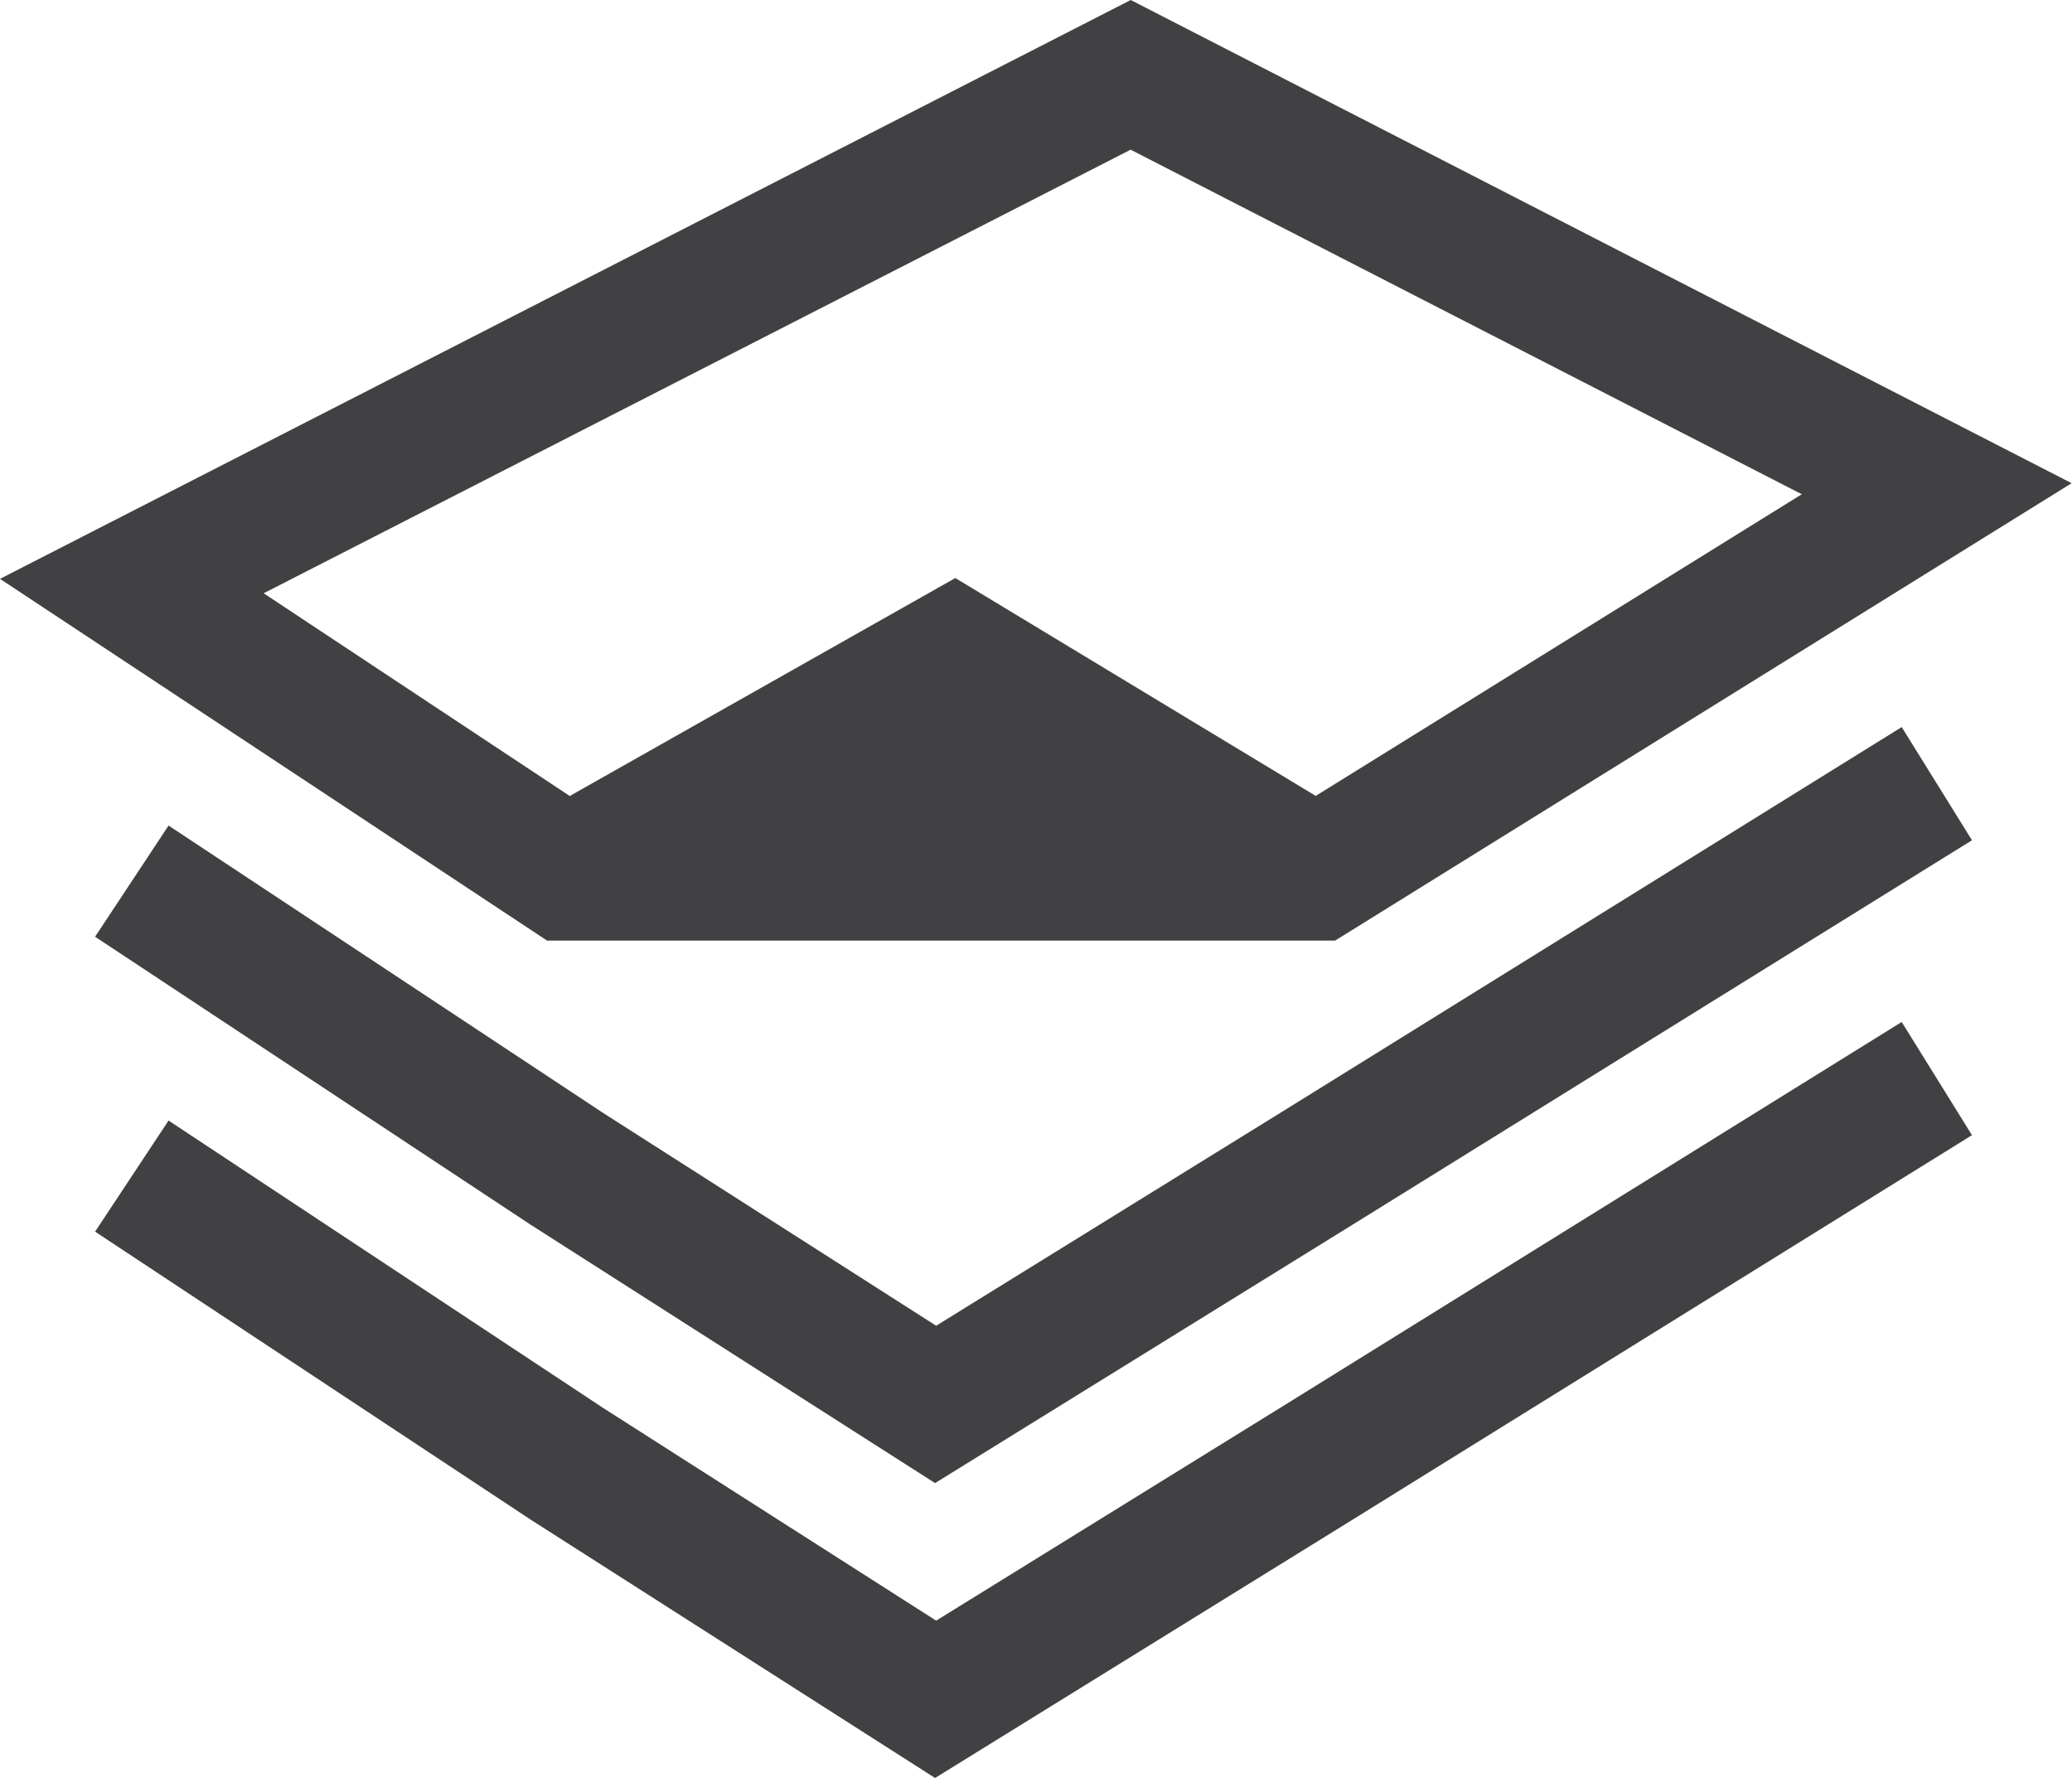 <svg xmlns="http://www.w3.org/2000/svg" viewBox="0 0 227.04 194.8"><defs><style>.a{fill:#414143;}</style></defs><title>Asset 1</title><path class="a" d="M146.3,103.05,227,52.94,123.9,0,0,63.42l59.94,39.63ZM123.89,16.4l73.54,37.75L144.17,87.2,104.68,63.33,62.43,87.21,28.89,65Z"/><polygon class="a" points="140.38 121.87 102.58 145.25 66.11 121.95 18.47 90.45 10.42 102.63 58.11 134.16 102.46 162.49 148.06 134.27 216.08 92.06 208.38 79.66 140.38 121.87"/><polygon class="a" points="140.38 154.18 102.58 177.56 66.11 154.27 18.47 122.77 10.42 134.94 58.11 166.47 102.46 194.8 148.06 166.59 216.08 124.37 208.38 111.97 140.38 154.18"/></svg>